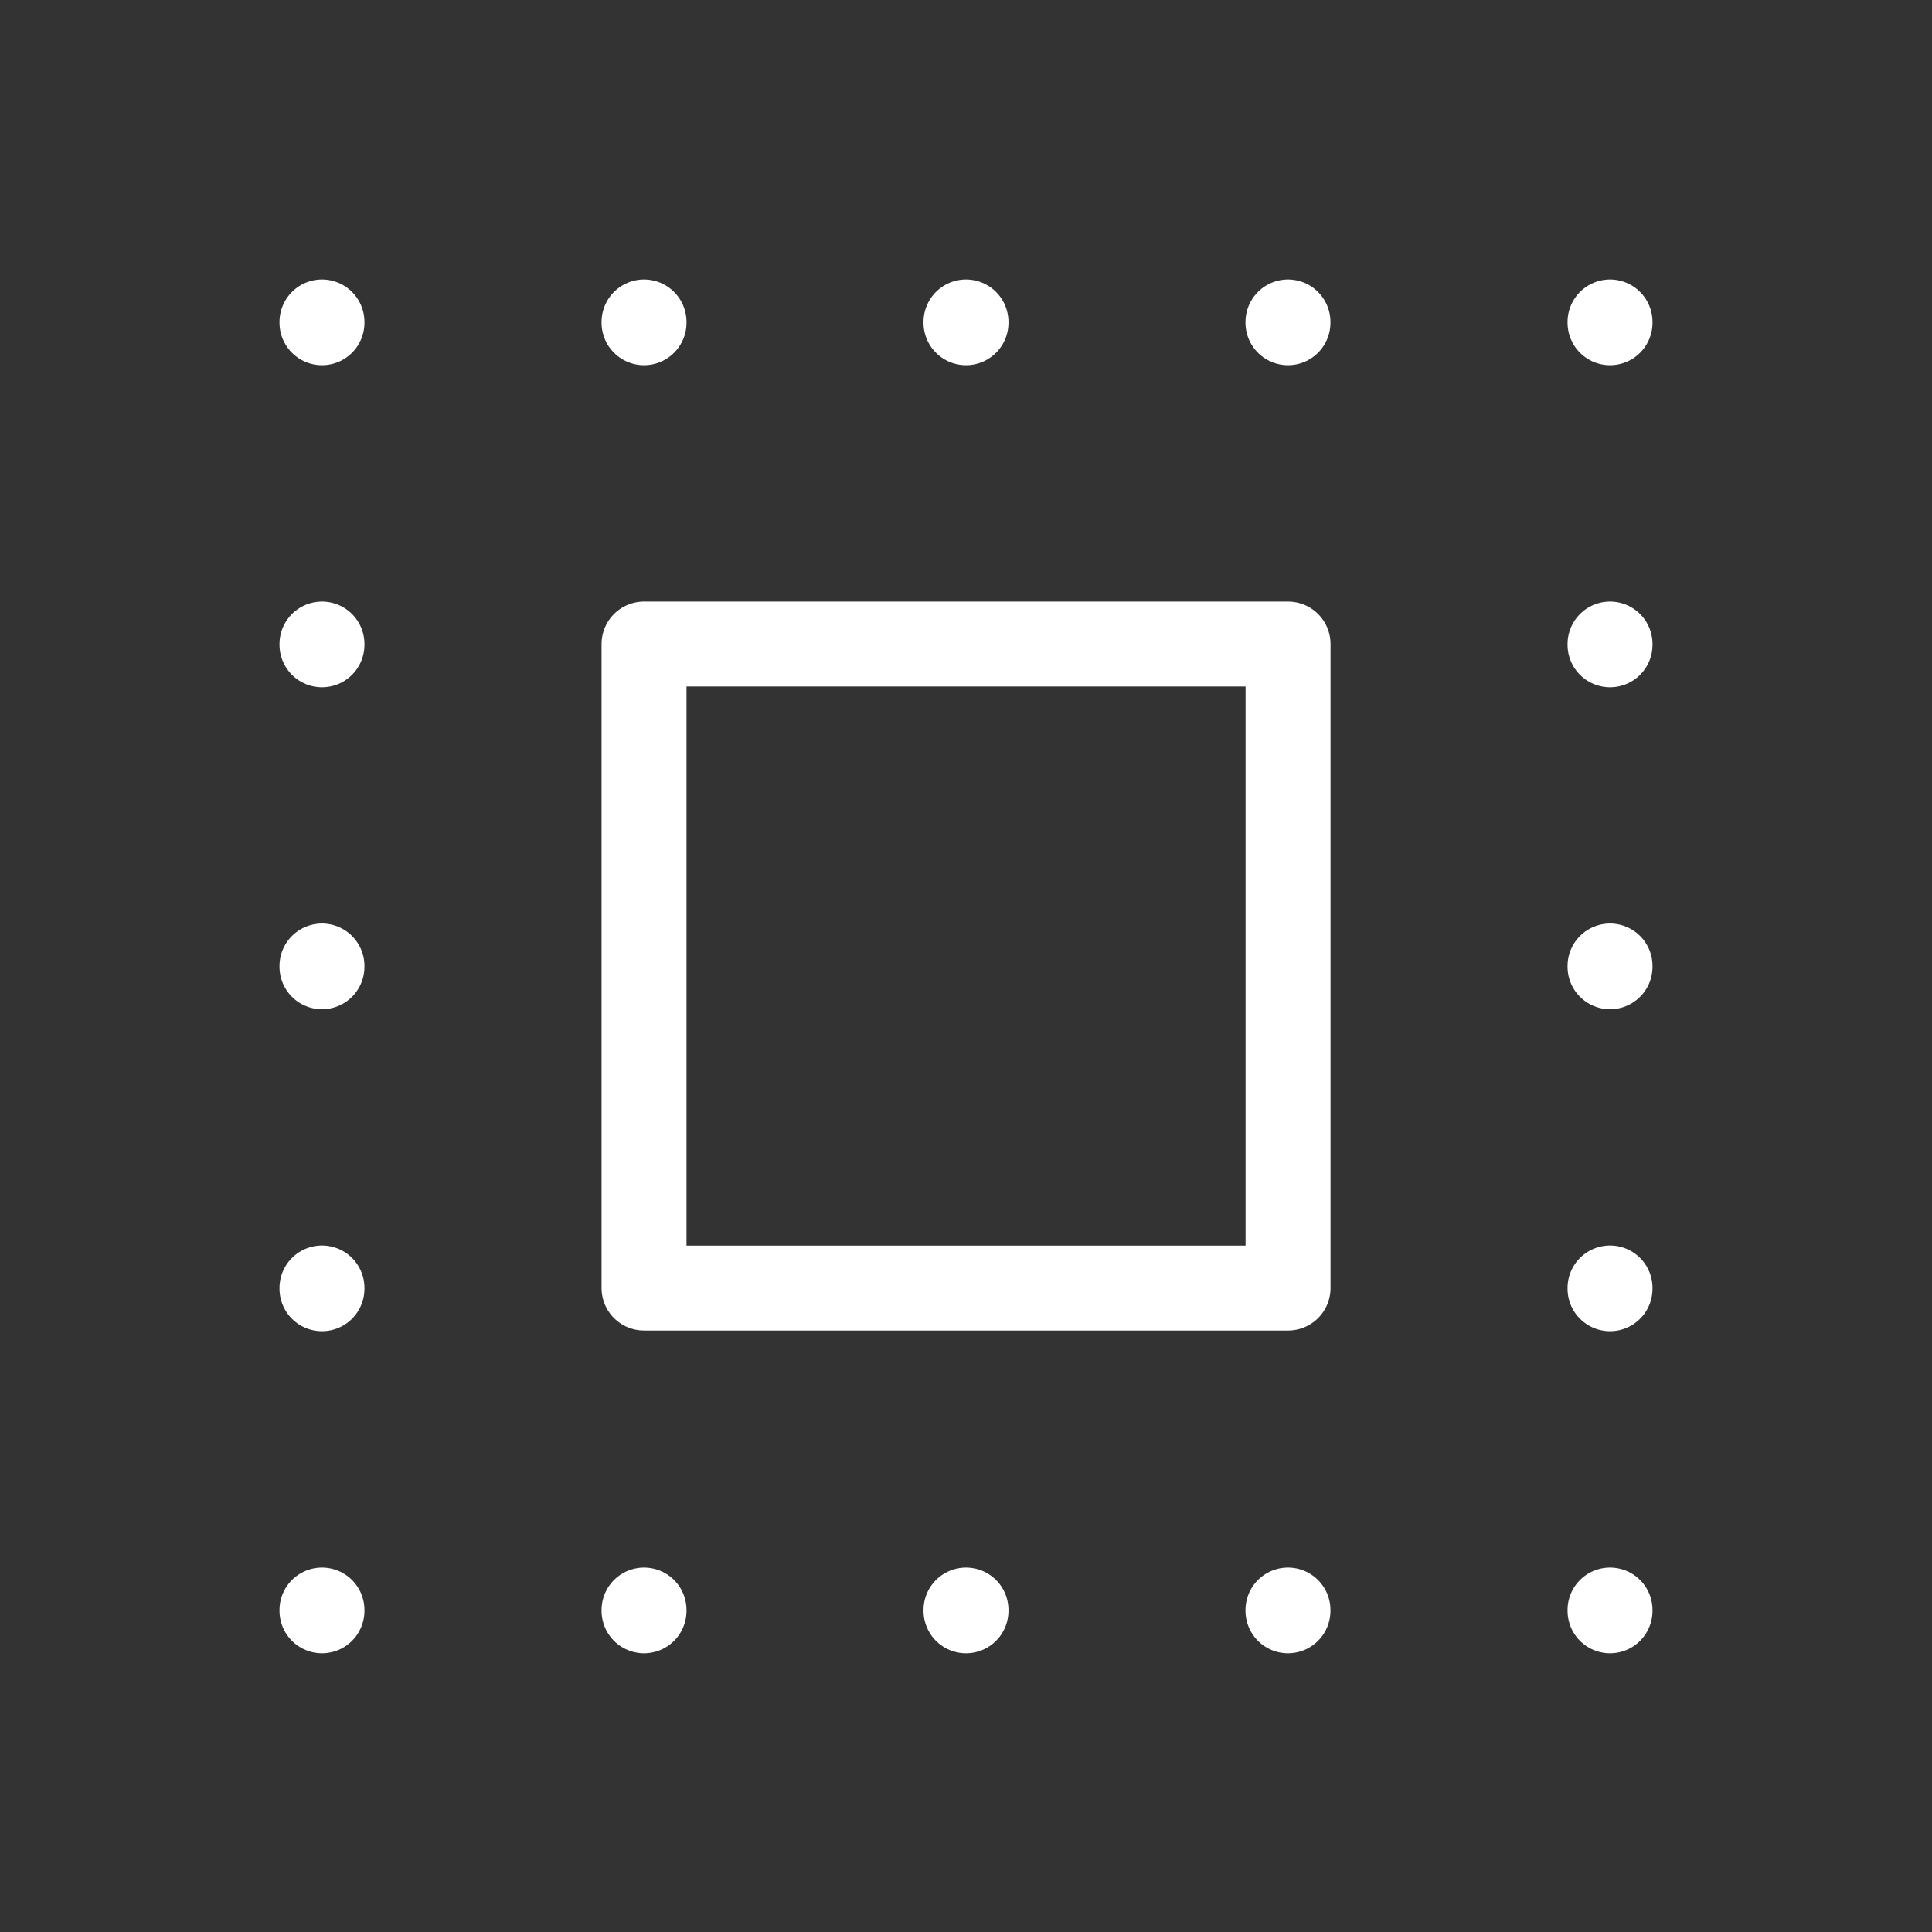 <svg id="Group_17582" data-name="Group 17582" xmlns="http://www.w3.org/2000/svg" width="22.742" height="22.742" viewBox="0 0 22.742 22.742">
  <rect x="0" y="0" width="22.742" height="22.742" fill="#333333" stroke="none"/>
  <path id="Path_24934" data-name="Path 24934" d="M0,0H22.742V22.742H0Z" fill="none"/>
  <path id="Path_24935" data-name="Path 24935" d="M8,8h7.581v7.581H8Z" transform="translate(-0.419 -0.419)" fill="none" stroke="#fff" stroke-linecap="round" stroke-linejoin="round" stroke-width="1"/>
  <path id="Path_24936" data-name="Path 24936" d="M4,4v.009" transform="translate(-0.21 -0.21)" fill="none" stroke="#fff" stroke-linecap="round" stroke-linejoin="round" stroke-width="1"/>
  <path id="Path_24937" data-name="Path 24937" d="M8,4v.009" transform="translate(-0.419 -0.21)" fill="none" stroke="#fff" stroke-linecap="round" stroke-linejoin="round" stroke-width="1"/>
  <path id="Path_24938" data-name="Path 24938" d="M12,4v.009" transform="translate(-0.629 -0.21)" fill="none" stroke="#fff" stroke-linecap="round" stroke-linejoin="round" stroke-width="1"/>
  <path id="Path_24939" data-name="Path 24939" d="M16,4v.009" transform="translate(-0.839 -0.21)" fill="none" stroke="#fff" stroke-linecap="round" stroke-linejoin="round" stroke-width="1"/>
  <path id="Path_24940" data-name="Path 24940" d="M20,4v.009" transform="translate(-1.048 -0.21)" fill="none" stroke="#fff" stroke-linecap="round" stroke-linejoin="round" stroke-width="1"/>
  <path id="Path_24941" data-name="Path 24941" d="M4,20v.009" transform="translate(-0.21 -1.048)" fill="none" stroke="#fff" stroke-linecap="round" stroke-linejoin="round" stroke-width="1"/>
  <path id="Path_24942" data-name="Path 24942" d="M8,20v.009" transform="translate(-0.419 -1.048)" fill="none" stroke="#fff" stroke-linecap="round" stroke-linejoin="round" stroke-width="1"/>
  <path id="Path_24943" data-name="Path 24943" d="M12,20v.009" transform="translate(-0.629 -1.048)" fill="none" stroke="#fff" stroke-linecap="round" stroke-linejoin="round" stroke-width="1"/>
  <path id="Path_24944" data-name="Path 24944" d="M16,20v.009" transform="translate(-0.839 -1.048)" fill="none" stroke="#fff" stroke-linecap="round" stroke-linejoin="round" stroke-width="1"/>
  <path id="Path_24945" data-name="Path 24945" d="M20,20v.009" transform="translate(-1.048 -1.048)" fill="none" stroke="#fff" stroke-linecap="round" stroke-linejoin="round" stroke-width="1"/>
  <path id="Path_24946" data-name="Path 24946" d="M20,16v.009" transform="translate(-1.048 -0.839)" fill="none" stroke="#fff" stroke-linecap="round" stroke-linejoin="round" stroke-width="1"/>
  <path id="Path_24947" data-name="Path 24947" d="M20,12v.009" transform="translate(-1.048 -0.629)" fill="none" stroke="#fff" stroke-linecap="round" stroke-linejoin="round" stroke-width="1"/>
  <path id="Path_24948" data-name="Path 24948" d="M20,8v.009" transform="translate(-1.048 -0.419)" fill="none" stroke="#fff" stroke-linecap="round" stroke-linejoin="round" stroke-width="1"/>
  <path id="Path_24949" data-name="Path 24949" d="M4,16v.009" transform="translate(-0.21 -0.839)" fill="none" stroke="#fff" stroke-linecap="round" stroke-linejoin="round" stroke-width="1"/>
  <path id="Path_24950" data-name="Path 24950" d="M4,12v.009" transform="translate(-0.21 -0.629)" fill="none" stroke="#fff" stroke-linecap="round" stroke-linejoin="round" stroke-width="1"/>
  <path id="Path_24951" data-name="Path 24951" d="M4,8v.009" transform="translate(-0.21 -0.419)" fill="none" stroke="#fff" stroke-linecap="round" stroke-linejoin="round" stroke-width="1"/>
</svg>
